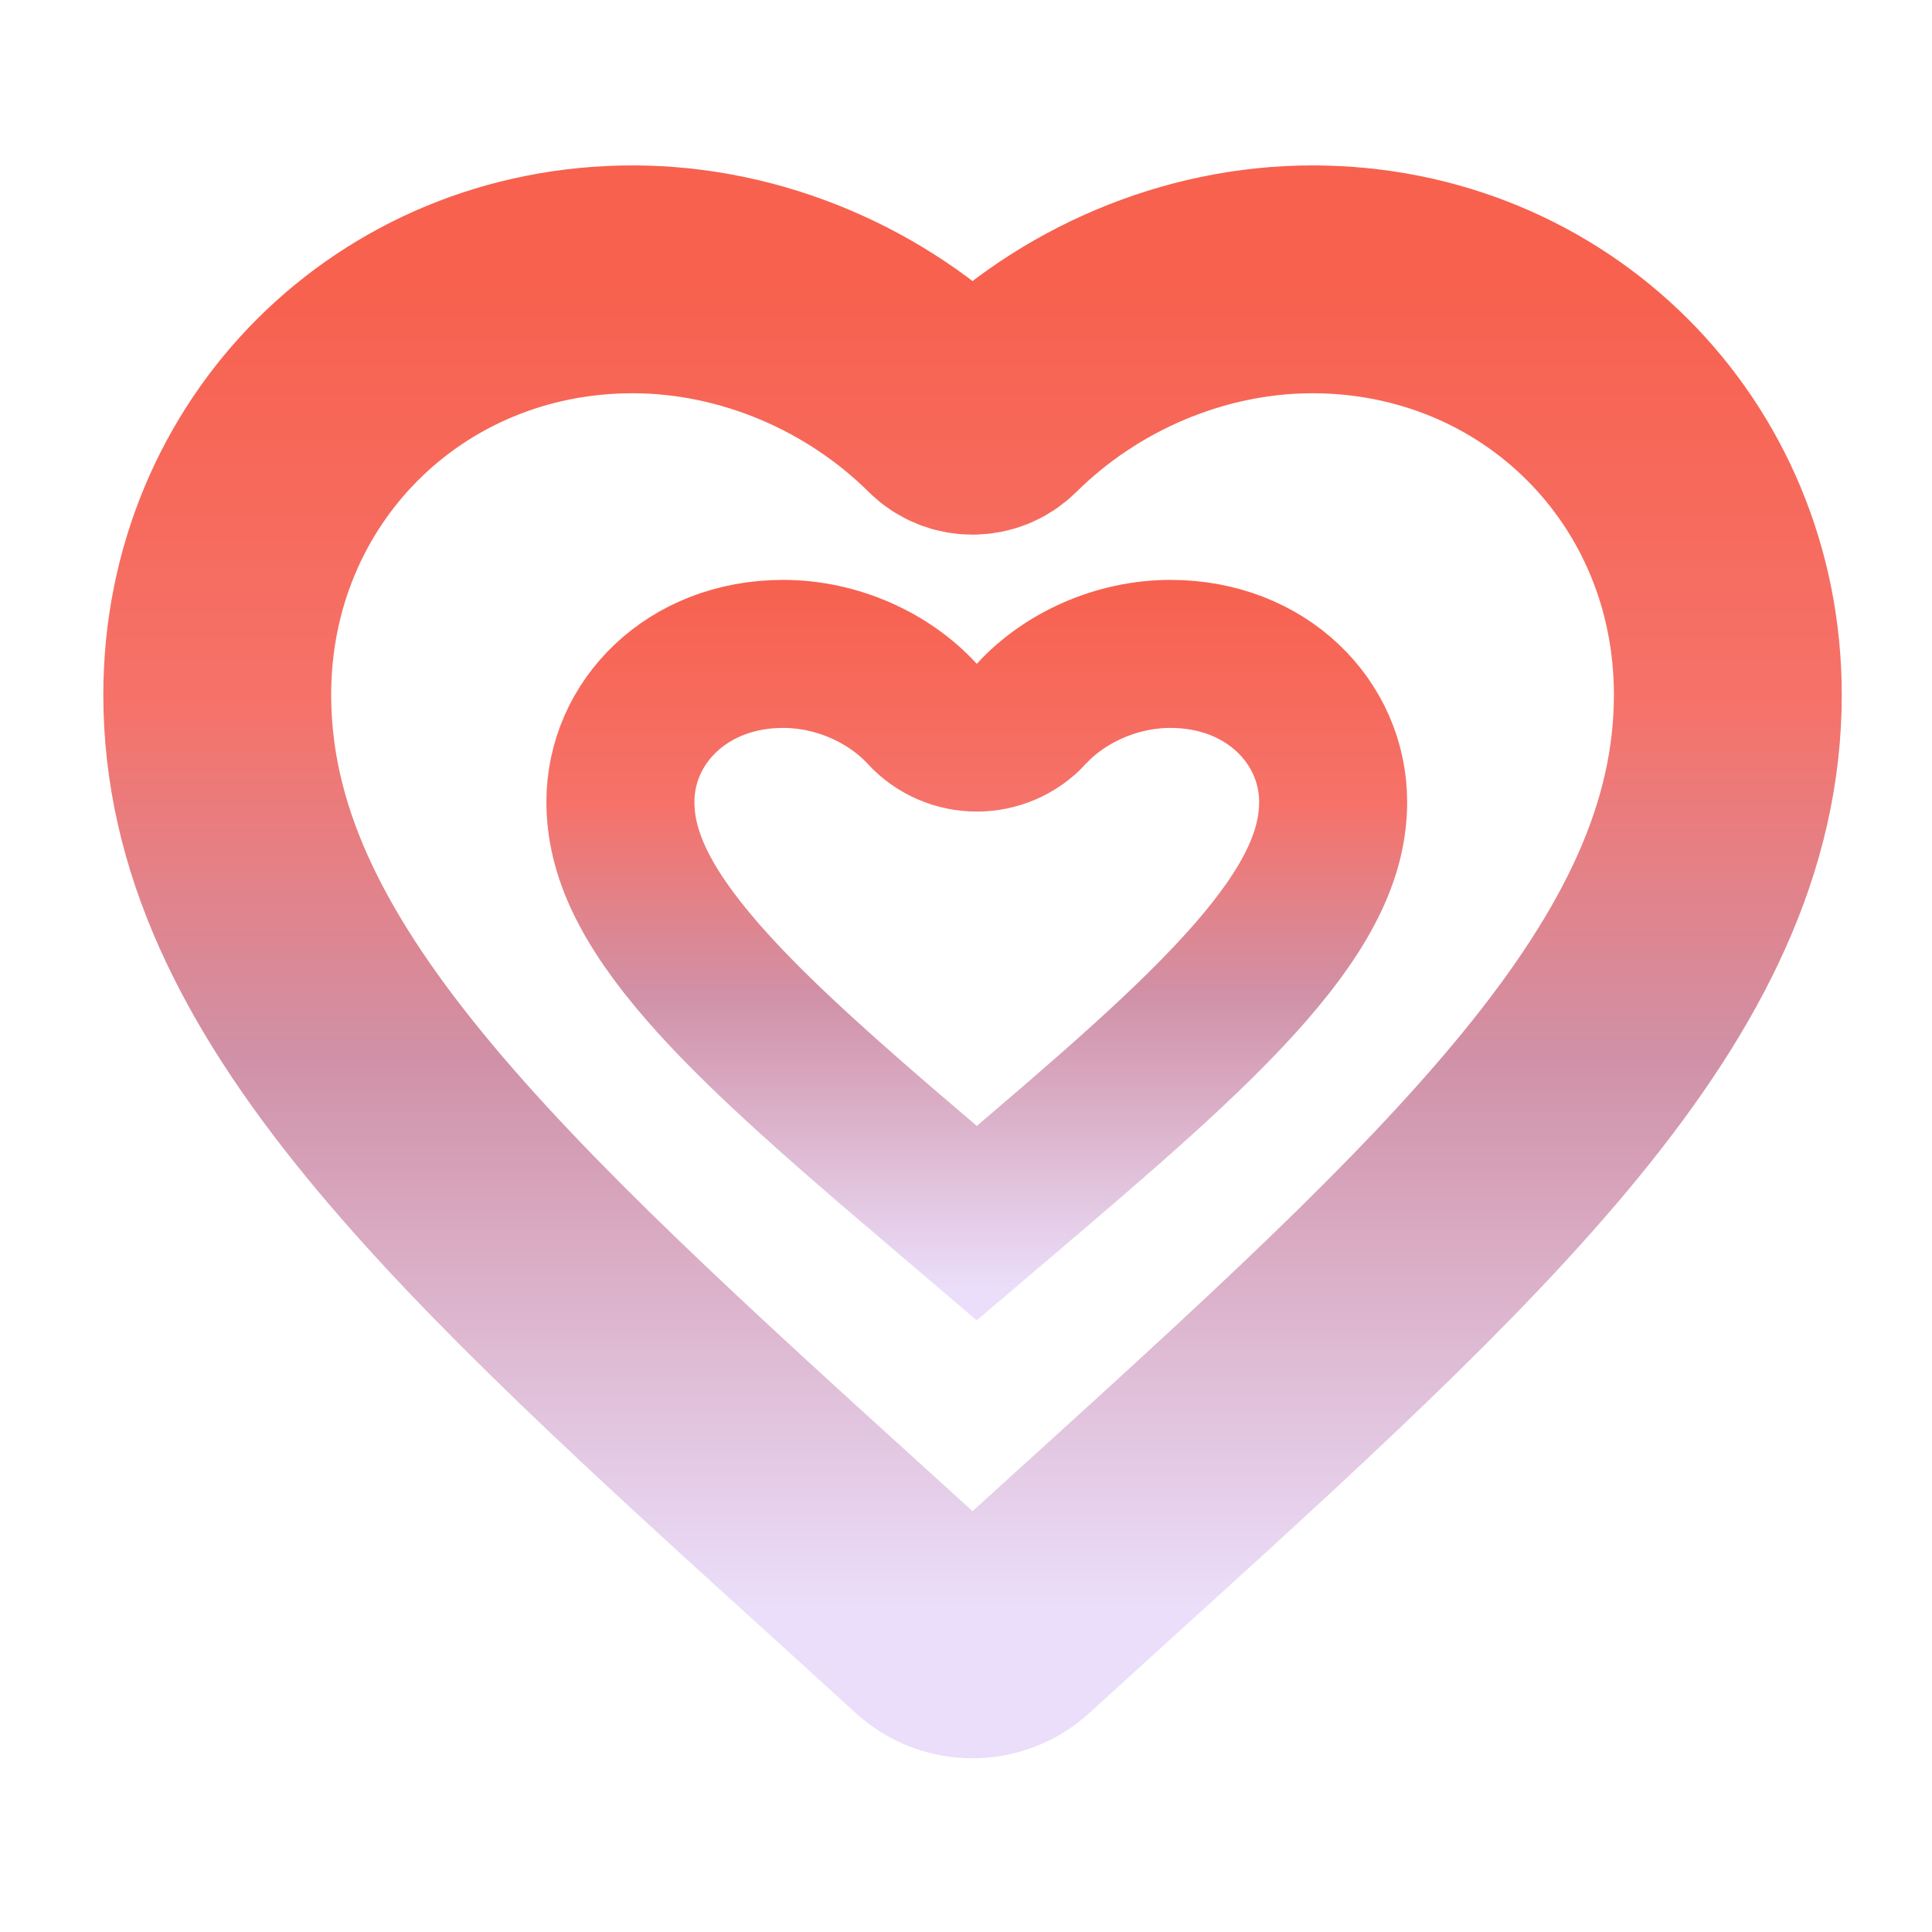 <?xml version="1.0" encoding="UTF-8"?> <svg xmlns="http://www.w3.org/2000/svg" width="65" height="65" viewBox="0 0 65 65" fill="none"><path d="M34.066 54.802C33.303 55.497 32.137 55.497 31.373 54.802L29.035 52.673C15.948 40.806 7.309 32.954 7.309 23.374C7.309 15.522 13.458 9.398 21.285 9.398C25.303 9.398 29.175 11.098 31.927 13.831C32.361 14.262 33.078 14.262 33.513 13.831C36.265 11.098 40.137 9.398 44.155 9.398C51.982 9.398 58.131 15.522 58.131 23.374C58.131 32.954 49.491 40.806 36.404 52.673L34.066 54.802Z" stroke="url(#paint0_linear_2043_1873)" stroke-width="7.666"></path><path d="M39.378 22C42.618 22 44.852 24.309 44.852 26.979C44.852 28.666 44.062 30.427 42.07 32.713C40.057 35.023 37.128 37.524 33.349 40.738L33.345 40.741L32.862 41.152L32.38 40.741L32.376 40.738L29.701 38.453C27.189 36.285 25.163 34.445 23.653 32.713C21.661 30.427 20.873 28.666 20.873 26.979C20.873 24.309 23.106 22 26.347 22C28.165 22 29.911 22.803 31.016 24.004C32.01 25.084 33.715 25.085 34.709 24.005V24.004C35.814 22.803 37.56 22 39.378 22Z" stroke="url(#paint1_linear_2043_1873)" stroke-width="4.98"></path><defs><linearGradient id="paint0_linear_2043_1873" x1="32.72" y1="9.398" x2="32.72" y2="56.028" gradientUnits="userSpaceOnUse"><stop stop-color="#F7614E"></stop><stop offset="0.303" stop-color="#F67269"></stop><stop offset="0.562" stop-color="#D091A7"></stop><stop offset="0.957" stop-color="#EBDEFA"></stop></linearGradient><linearGradient id="paint1_linear_2043_1873" x1="32.862" y1="19.51" x2="32.862" y2="44.428" gradientUnits="userSpaceOnUse"><stop stop-color="#F7614E"></stop><stop offset="0.303" stop-color="#F67269"></stop><stop offset="0.562" stop-color="#D091A7"></stop><stop offset="0.957" stop-color="#EBDEFA"></stop></linearGradient></defs></svg> 
